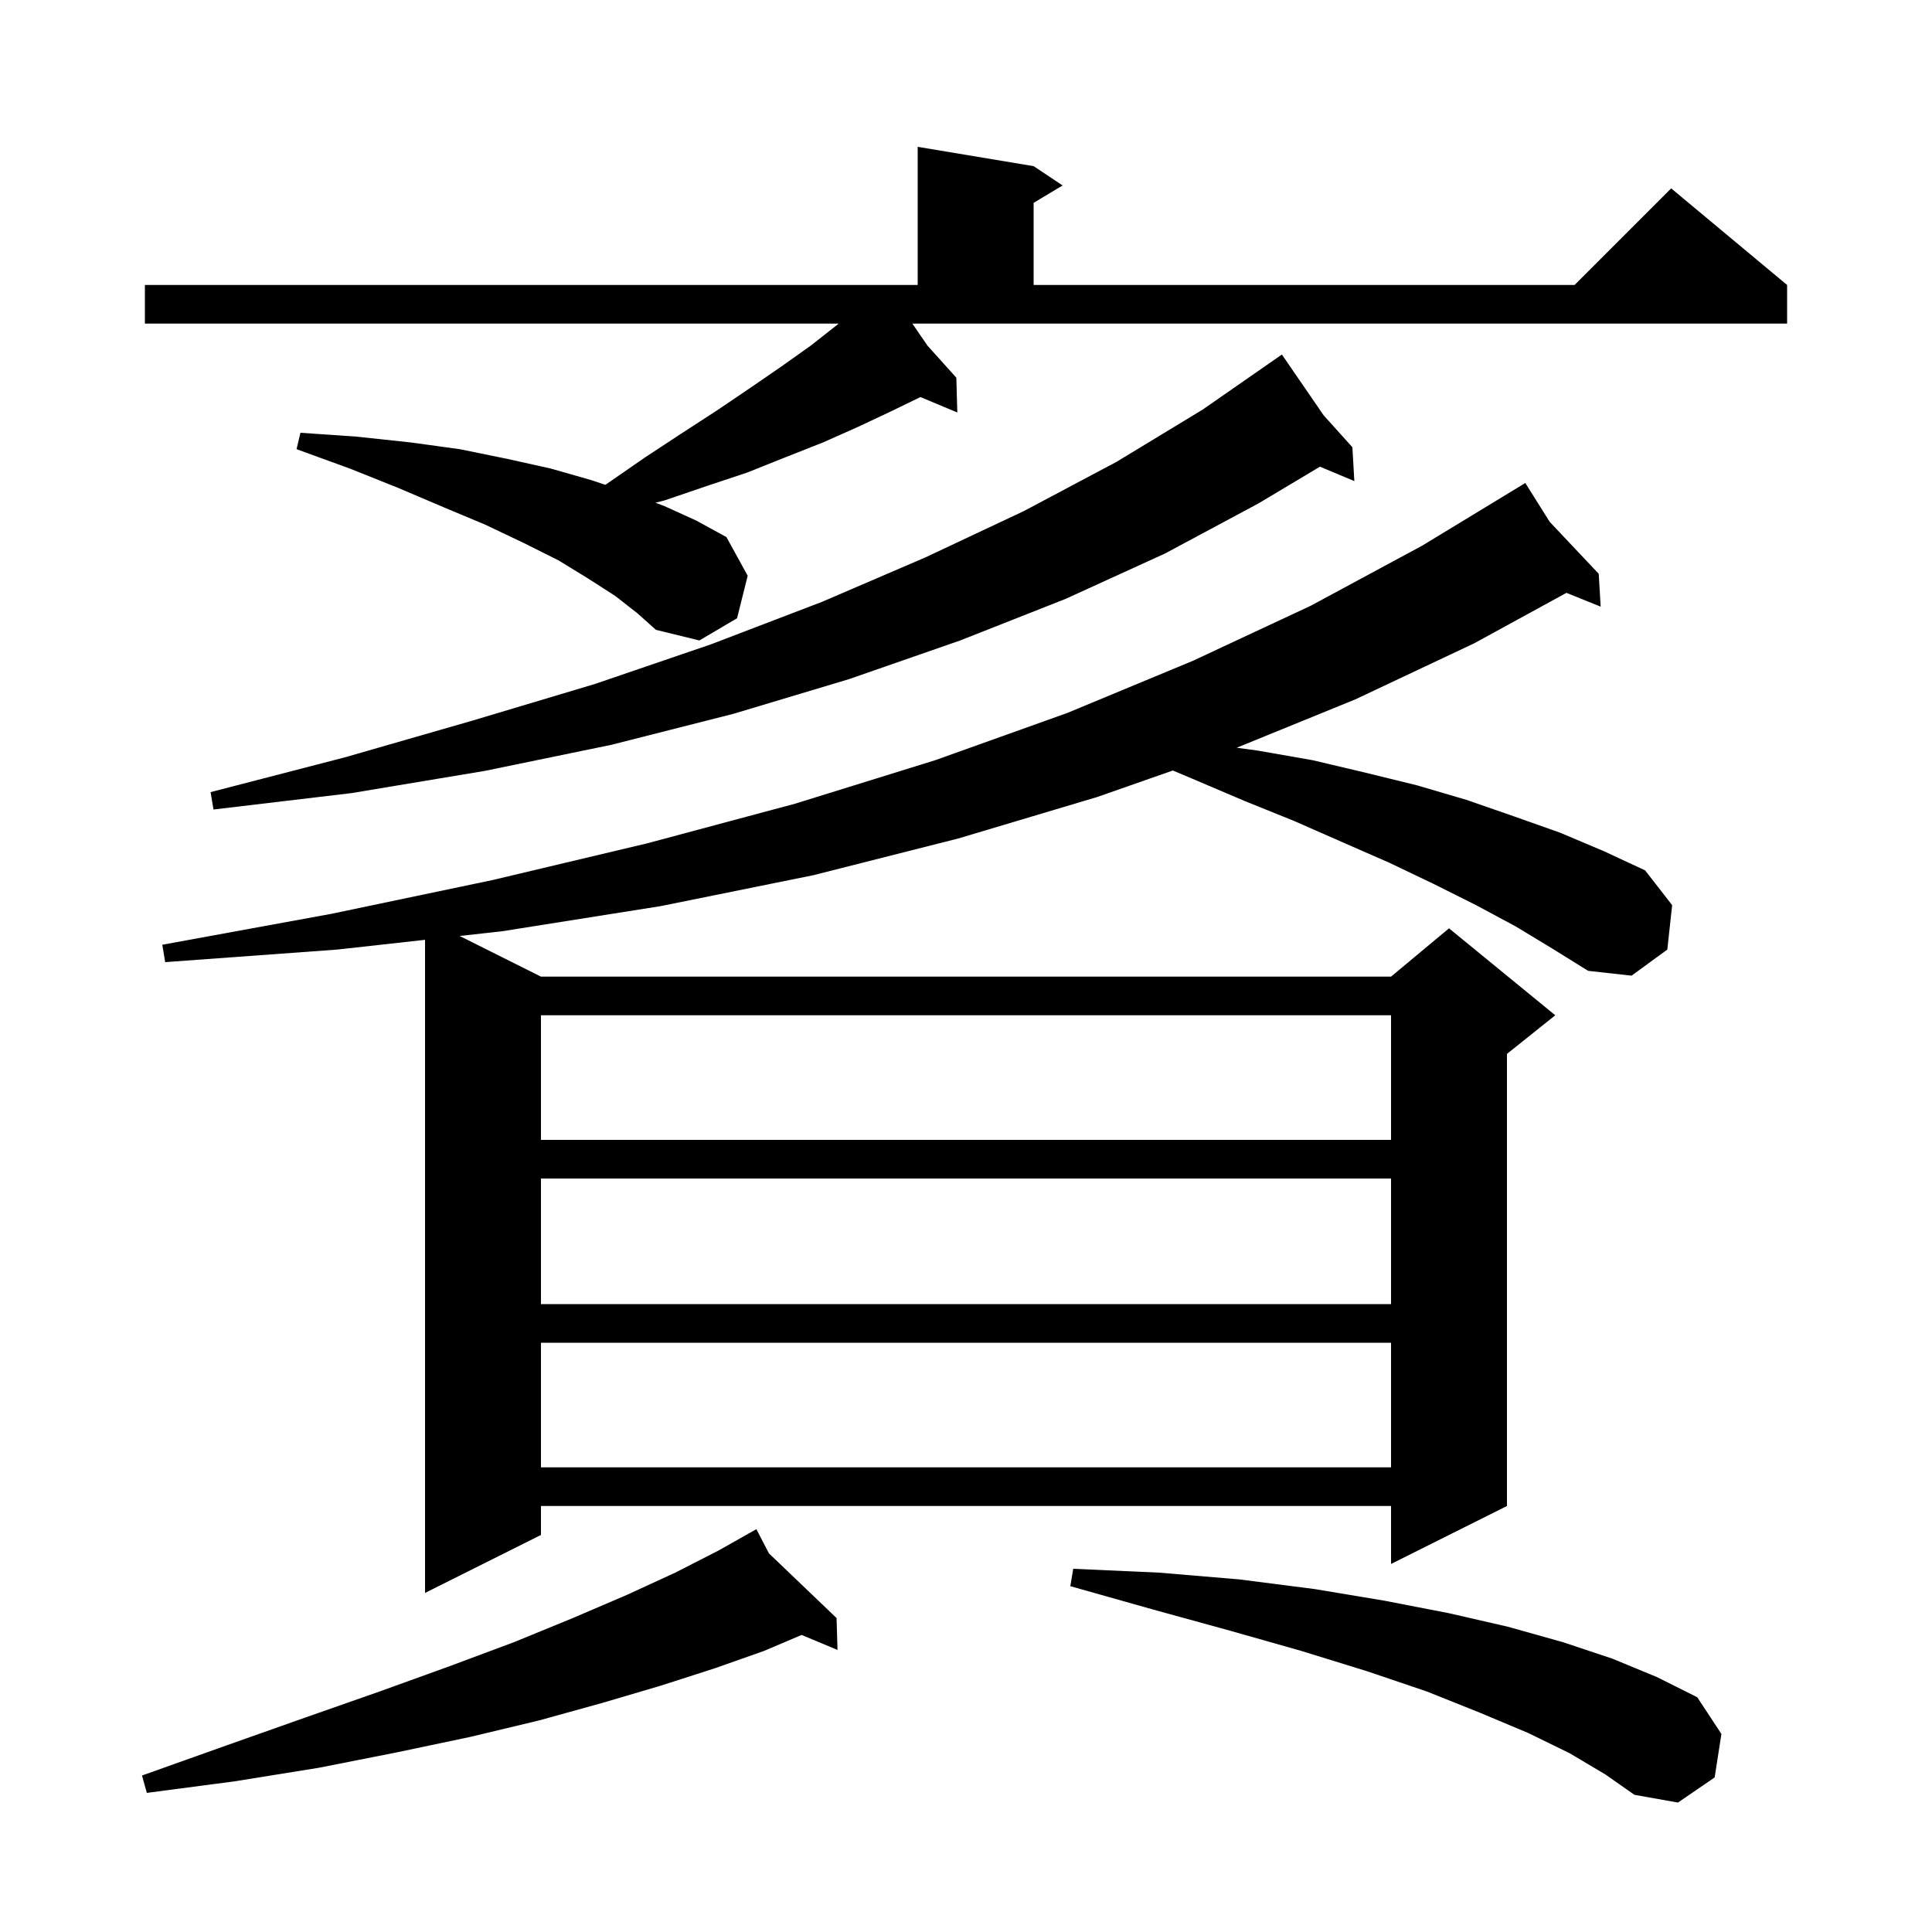 <svg xmlns="http://www.w3.org/2000/svg" xmlns:xlink="http://www.w3.org/1999/xlink" version="1.1" baseProfile="full" viewBox="0 0 200 200" width="200" height="200">
<g fill="black">
<path d="M 162.5 181.5 L 158.2 179.4 L 153.2 177.3 L 147.7 175.1 L 141.5 173.0 L 134.7 170.9 L 127.3 168.8 L 119.3 166.6 L 110.8 164.2 L 111.1 162.4 L 120.0 162.8 L 128.3 163.5 L 136.1 164.5 L 143.3 165.7 L 150.0 167.0 L 156.1 168.4 L 161.8 170.0 L 166.9 171.7 L 171.5 173.6 L 175.7 175.7 L 178.2 179.5 L 177.5 184.0 L 173.7 186.6 L 169.2 185.8 L 166.2 183.7 Z M 79.599 160.803 L 86.6 167.5 L 86.7 170.8 L 82.979 169.249 L 79.1 170.9 L 74.0 172.7 L 68.4 174.5 L 62.3 176.3 L 55.8 178.1 L 48.7 179.8 L 41.1 181.4 L 33.0 183.0 L 24.3 184.4 L 15.2 185.6 L 14.7 183.8 L 23.4 180.7 L 31.6 177.8 L 39.3 175.1 L 46.5 172.5 L 53.2 170.0 L 59.3 167.5 L 64.9 165.1 L 69.9 162.8 L 74.4 160.5 L 77.45 158.78 L 77.4 158.7 L 77.471 158.768 L 78.3 158.3 Z M 156.9 95.9 L 152.8 93.7 L 148.4 91.5 L 143.8 89.3 L 139.0 87.2 L 134.0 85.0 L 128.8 82.9 L 123.4 80.6 L 121.412 79.763 L 113.6 82.5 L 99.2 86.8 L 84.2 90.6 L 68.4 93.8 L 52.0 96.4 L 47.582 96.891 L 56.0 101.1 L 144.0 101.1 L 150.0 96.1 L 161.0 105.1 L 156.0 109.1 L 156.0 155.9 L 144.0 161.9 L 144.0 155.9 L 56.0 155.9 L 56.0 158.9 L 44.0 164.9 L 44.0 97.289 L 34.9 98.3 L 17.1 99.6 L 16.8 97.8 L 34.3 94.6 L 51.0 91.1 L 67.0 87.3 L 82.3 83.2 L 96.8 78.7 L 110.5 73.8 L 123.5 68.4 L 135.7 62.7 L 147.2 56.5 L 157.9 50.0 L 160.423 54.02 L 165.5 59.4 L 165.7 62.8 L 162.159 61.371 L 152.6 66.6 L 140.3 72.4 L 128.024 77.405 L 130.2 77.7 L 135.9 78.7 L 141.4 80.0 L 146.7 81.3 L 151.8 82.8 L 156.7 84.5 L 161.5 86.2 L 166.0 88.1 L 170.3 90.1 L 173.1 93.7 L 172.6 98.3 L 168.9 101.0 L 164.4 100.5 L 160.7 98.2 Z M 56.0 139.0 L 56.0 151.9 L 144.0 151.9 L 144.0 139.0 Z M 56.0 122.0 L 56.0 135.0 L 144.0 135.0 L 144.0 122.0 Z M 56.0 105.1 L 56.0 118.0 L 144.0 118.0 L 144.0 105.1 Z M 137.018 42.987 L 140.0 46.3 L 140.2 49.8 L 136.639 48.311 L 130.3 52.1 L 120.6 57.3 L 110.3 62.0 L 99.4 66.3 L 87.9 70.3 L 75.9 73.9 L 63.3 77.1 L 50.2 79.8 L 36.4 82.1 L 22.1 83.8 L 21.8 82.0 L 35.7 78.4 L 48.9 74.6 L 61.6 70.8 L 73.6 66.7 L 85.1 62.3 L 95.8 57.7 L 106.0 52.9 L 115.6 47.8 L 124.5 42.4 L 132.7 36.7 Z M 96.018 35.787 L 99.0 39.1 L 99.1 42.7 L 95.285 41.104 L 92.2 42.6 L 88.8 44.2 L 85.2 45.8 L 81.4 47.3 L 77.4 48.9 L 73.2 50.3 L 68.8 51.8 L 67.853 52.042 L 68.8 52.4 L 72.1 53.9 L 75.2 55.6 L 77.4 59.6 L 76.3 64.0 L 72.4 66.3 L 67.9 65.2 L 66.0 63.5 L 63.7 61.7 L 60.9 59.9 L 57.8 58.0 L 54.2 56.2 L 50.2 54.3 L 45.9 52.5 L 41.2 50.5 L 36.2 48.5 L 30.7 46.5 L 31.1 44.8 L 36.9 45.2 L 42.5 45.8 L 47.6 46.5 L 52.5 47.5 L 57.0 48.5 L 61.2 49.7 L 62.663 50.188 L 62.8 50.1 L 66.7 47.4 L 70.5 44.9 L 74.2 42.5 L 77.6 40.2 L 80.8 38.0 L 83.9 35.8 L 86.7 33.6 L 86.824 33.5 L 15.0 33.5 L 15.0 29.5 L 95.0 29.5 L 95.0 15.2 L 107.0 17.2 L 110.0 19.2 L 107.0 21.0 L 107.0 29.5 L 163.0 29.5 L 173.0 19.5 L 185.0 29.5 L 185.0 33.5 L 94.447 33.5 Z " />
</g>
</svg>
